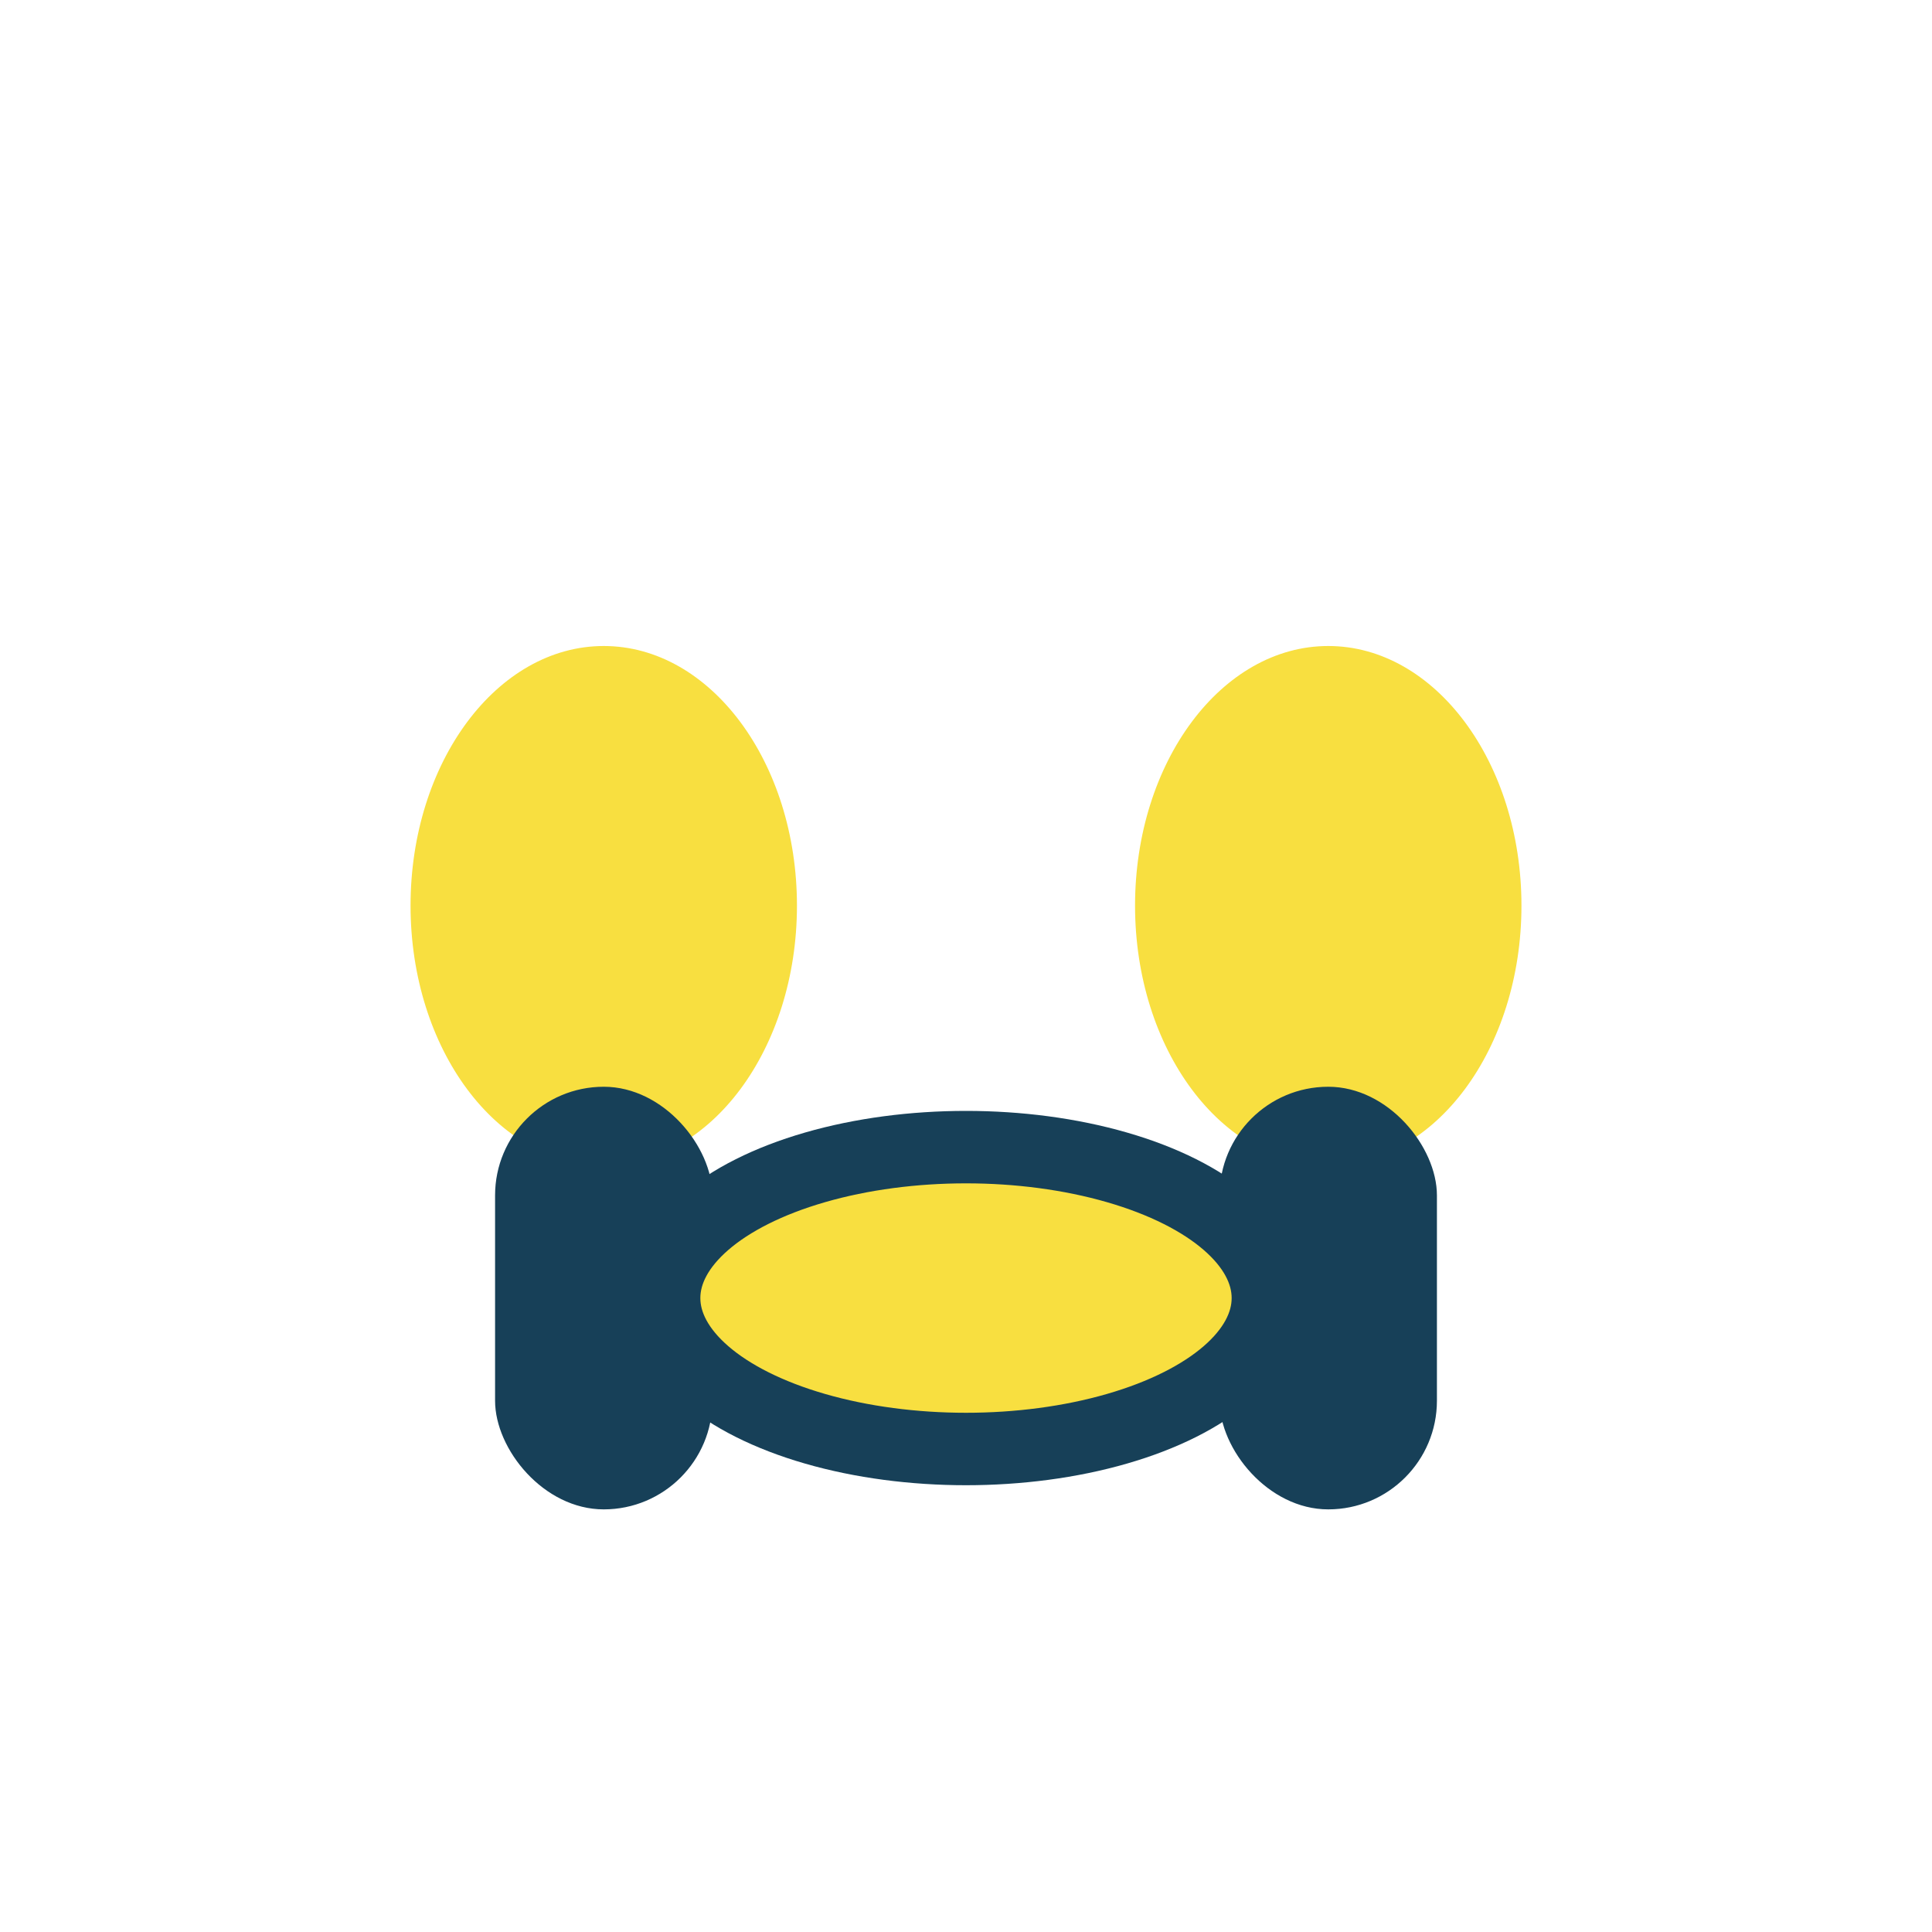 <?xml version="1.0" encoding="UTF-8"?>
<svg xmlns="http://www.w3.org/2000/svg" width="32" height="32" viewBox="0 0 32 32"><ellipse cx="10" cy="15" rx="3.2" ry="4.3" fill="#F8DF40"/><ellipse cx="22" cy="15" rx="3.2" ry="4.3" fill="#F8DF40"/><rect x="8.2" y="18" width="3.6" height="7" rx="1.8" fill="#174058"/><rect x="20.2" y="18" width="3.6" height="7" rx="1.8" fill="#174058"/><ellipse cx="16" cy="21.5" rx="5" ry="2.5" fill="#F8DF40" stroke="#174058" stroke-width="1.2"/></svg>